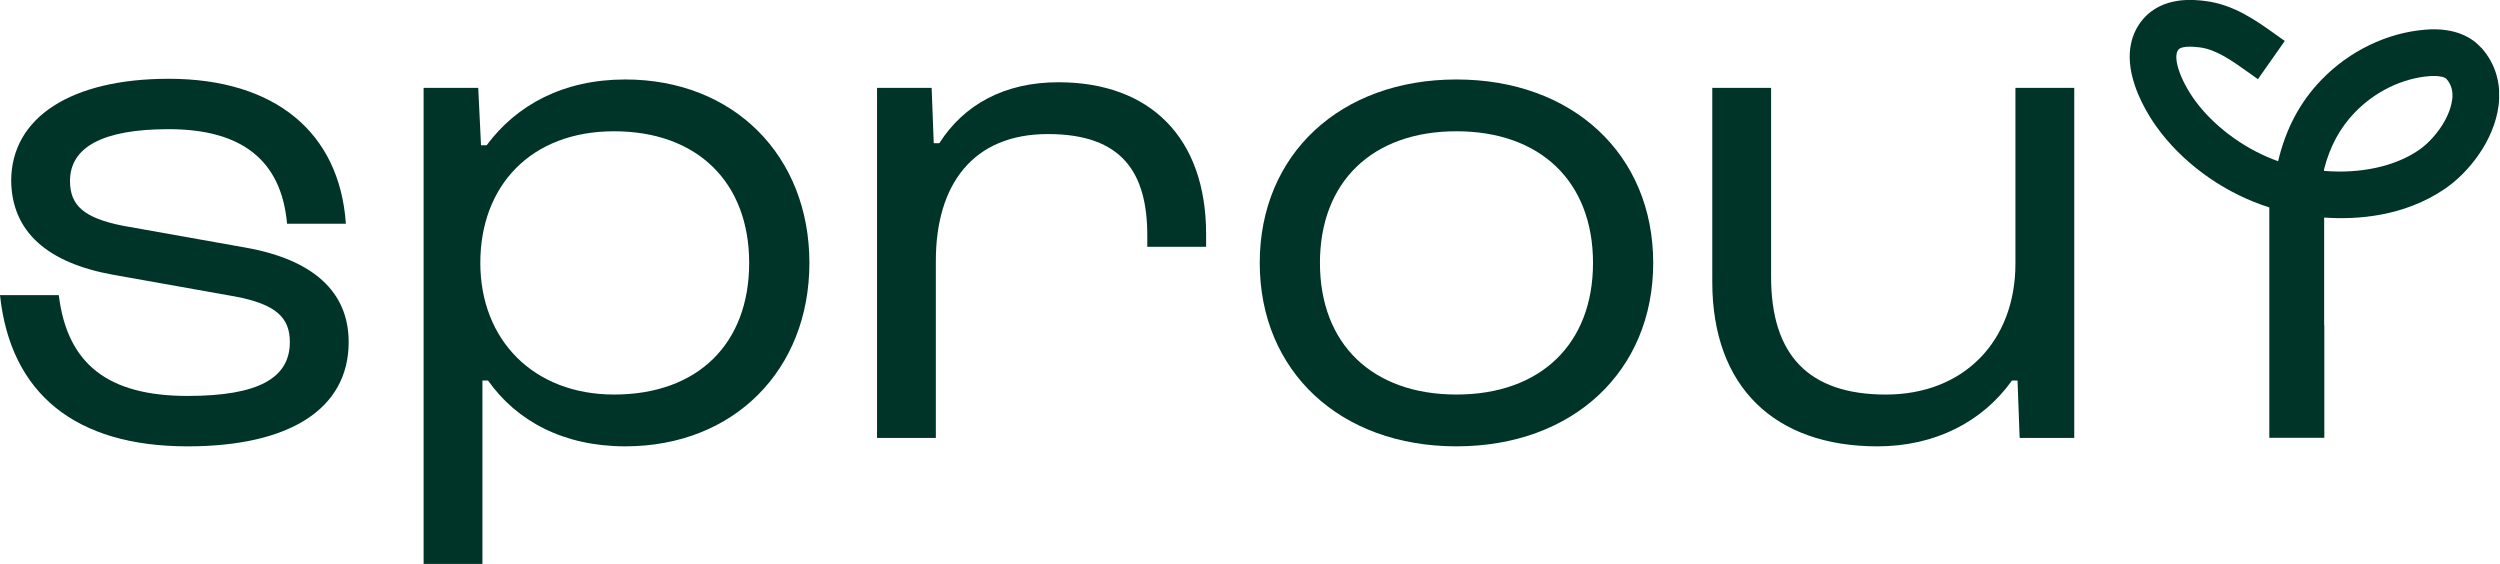 <svg width="133" height="30" viewBox="0 0 133 30" fill="none" xmlns="http://www.w3.org/2000/svg">
<g clip-path="url(#clip0_116_1043)">
<path d="M3.128 15.7C3.575 19.388 5.773 21.064 9.982 21.064C13.781 21.064 15.42 20.095 15.42 18.196C15.42 16.892 14.675 16.184 12.515 15.775L6.034 14.62C2.495 13.987 0.633 12.311 0.595 9.629C0.595 6.239 3.799 4.191 8.976 4.191C14.601 4.191 18.065 7.021 18.4 11.901H15.271C14.973 8.549 12.887 6.872 8.976 6.872C5.438 6.872 3.724 7.841 3.724 9.629C3.724 10.932 4.469 11.603 6.555 12.013L13.036 13.167C16.649 13.8 18.549 15.514 18.549 18.196C18.549 21.771 15.383 23.746 9.982 23.746C4.022 23.746 0.558 20.952 -0 15.7H3.128Z" fill="#003428"/>
<path d="M22.536 30V4.675H25.442L25.59 7.729H25.888C27.49 5.569 29.986 4.228 33.264 4.228C39.037 4.228 43.06 8.288 43.06 13.987C43.06 19.686 39.037 23.745 33.264 23.745C29.986 23.745 27.49 22.405 25.963 20.244H25.665V30.003H22.536V30ZM32.667 20.989C37.137 20.989 39.856 18.27 39.856 13.987C39.856 9.703 37.1 6.984 32.667 6.984C28.235 6.984 25.553 9.889 25.553 13.987C25.553 18.084 28.384 20.989 32.667 20.989Z" fill="#003428"/>
<path d="M46.658 23.295V4.674H49.563L49.675 7.617H49.973C51.277 5.568 53.437 4.376 56.305 4.376C61.185 4.376 64.165 7.319 64.165 12.459V13.129H61.036V12.533C61.036 9.218 59.732 7.132 55.747 7.132C51.761 7.132 49.787 9.814 49.787 13.874V23.298H46.658V23.295Z" fill="#003428"/>
<path d="M77.484 4.228C83.667 4.228 87.951 8.213 87.951 13.987C87.951 19.76 83.667 23.745 77.484 23.745C71.301 23.745 67.018 19.76 67.018 13.987C67.018 8.213 71.301 4.228 77.484 4.228ZM77.484 20.989C81.954 20.989 84.748 18.307 84.748 13.987C84.748 9.666 81.954 6.984 77.484 6.984C73.014 6.984 70.221 9.666 70.221 13.987C70.221 18.307 73.014 20.989 77.484 20.989Z" fill="#003428"/>
<path d="M110.35 4.675V23.299H107.445L107.333 20.245H107.035C105.47 22.442 102.938 23.746 99.883 23.746C94.445 23.746 91.093 20.617 91.093 14.993V4.675H94.222V14.732C94.222 18.866 96.196 20.99 100.33 20.99C104.465 20.99 107.221 18.159 107.221 14.024V4.675H110.35Z" fill="#003428"/>
<path d="M132.007 2.548C131.544 2.03 130.65 1.44 129.005 1.58C126.978 1.747 124.97 2.722 123.496 4.252C122.36 5.428 121.605 6.847 121.196 8.576C119.56 7.999 117.977 6.881 116.94 5.565C116.037 4.42 115.546 3.054 115.891 2.641C115.965 2.551 116.211 2.418 117.021 2.52C117.909 2.632 118.734 3.225 119.613 3.849C119.74 3.939 119.867 4.032 119.994 4.122L120.122 4.212L121.55 2.179L121.422 2.089C121.301 2.005 121.18 1.918 121.056 1.828C120.019 1.086 118.843 0.248 117.334 0.055C116.769 -0.016 115.05 -0.233 113.982 1.052C113.464 1.676 112.973 2.79 113.582 4.569C113.982 5.745 114.702 6.732 114.991 7.098C116.412 8.902 118.498 10.333 120.727 11.034V23.292H123.654V17.304H123.645V11.574C125.411 11.698 127.9 11.518 130.061 10.05C131.318 9.197 132.69 7.493 132.926 5.602C133.072 4.438 132.755 3.38 132.01 2.542L132.007 2.548ZM130.455 5.301C130.324 6.35 129.434 7.477 128.661 7.999C127.394 8.858 125.569 9.253 123.639 9.091V9.01C123.949 7.794 124.486 6.8 125.281 5.978C126.345 4.876 127.779 4.174 129.213 4.053C129.732 4.01 130.061 4.097 130.151 4.199C130.411 4.494 130.514 4.854 130.458 5.301H130.455Z" fill="#003428"/>
</g>
<defs>
<clipPath id="clip0_116_1043">
<rect width="132.953" height="30" fill="white"/>
</clipPath>
</defs>
</svg>
